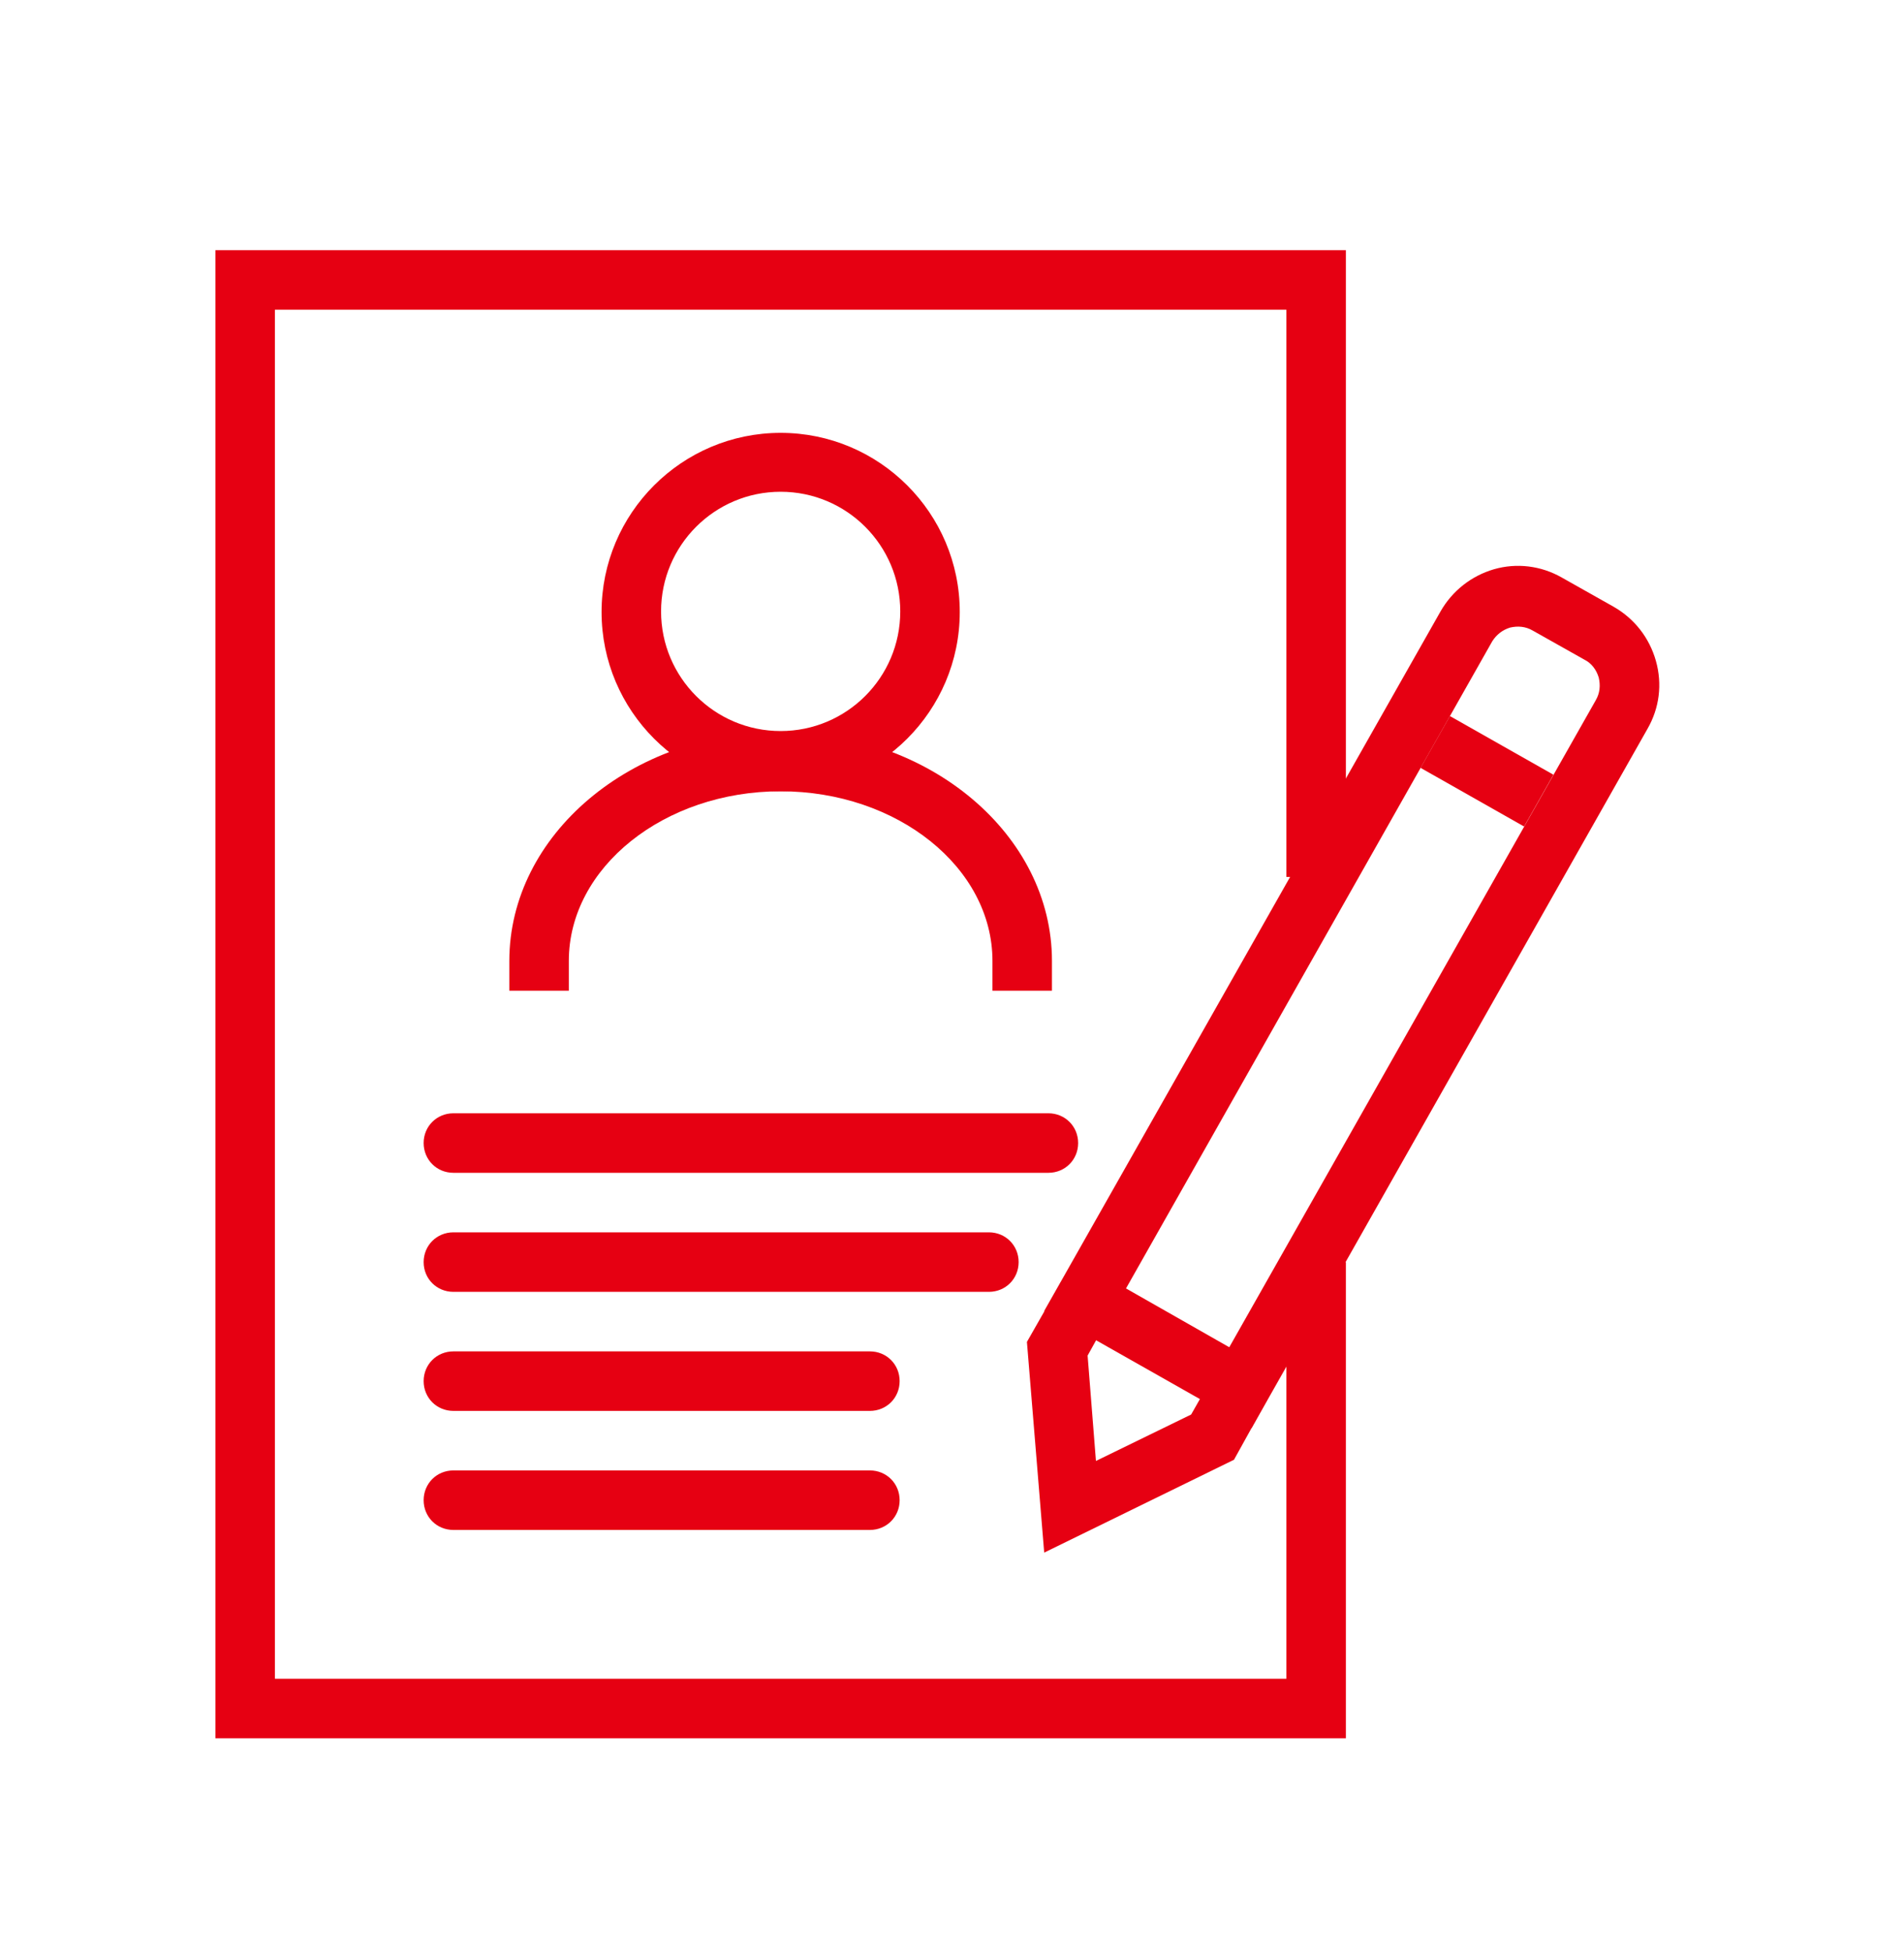 <svg width="40" height="41" viewBox="0 0 40 41" fill="none" xmlns="http://www.w3.org/2000/svg">
<g clip-path="url(#clip0_2213_18995)">
<path d="M28.275 36.504H4.525V5.254H28.275V18.416H27.025V6.504H5.775V35.254H27.025V26.504H28.275V36.504Z" fill="#E60012"/>
<path d="M22.1 20.805H20.85V20.18C20.85 18.217 18.85 16.617 16.4 16.617C13.95 16.617 11.95 18.217 11.95 20.18V20.805H10.7V20.18C10.7 17.53 13.263 15.367 16.4 15.367C19.538 15.367 22.1 17.53 22.1 20.18V20.805Z" fill="#E60012"/>
<path d="M16.4 16.615C14.325 16.615 12.638 14.927 12.638 12.852C12.638 10.777 14.325 9.09 16.4 9.09C18.475 9.09 20.163 10.777 20.163 12.852C20.163 14.927 18.475 16.615 16.4 16.615ZM16.4 10.327C15.013 10.327 13.888 11.452 13.888 12.84C13.888 14.227 15.013 15.352 16.4 15.352C17.788 15.352 18.913 14.227 18.913 12.84C18.913 11.452 17.788 10.327 16.4 10.327Z" fill="#E60012"/>
<path d="M22.025 24.629H9.525C9.175 24.629 8.9 24.354 8.9 24.004C8.9 23.654 9.175 23.379 9.525 23.379H22.025C22.375 23.379 22.65 23.654 22.65 24.004C22.65 24.354 22.375 24.629 22.025 24.629Z" fill="#E60012"/>
<path d="M20.775 27.129H9.525C9.175 27.129 8.9 26.854 8.9 26.504C8.9 26.154 9.175 25.879 9.525 25.879H20.775C21.125 25.879 21.4 26.154 21.4 26.504C21.4 26.854 21.125 27.129 20.775 27.129Z" fill="#E60012"/>
<path d="M18.275 29.629H9.525C9.175 29.629 8.9 29.354 8.9 29.004C8.9 28.654 9.175 28.379 9.525 28.379H18.275C18.625 28.379 18.9 28.654 18.9 29.004C18.9 29.354 18.625 29.629 18.275 29.629Z" fill="#E60012"/>
<path d="M18.275 32.129H9.525C9.175 32.129 8.9 31.854 8.9 31.504C8.9 31.154 9.175 30.879 9.525 30.879H18.275C18.625 30.879 18.9 31.154 18.9 31.504C18.9 31.854 18.625 32.129 18.275 32.129Z" fill="#E60012"/>
<path d="M26.288 29.992L21.938 27.529L30.262 12.842C30.512 12.404 30.913 12.092 31.387 11.954C31.863 11.817 32.375 11.879 32.812 12.129L33.9 12.742C34.337 12.992 34.65 13.392 34.788 13.879C34.925 14.367 34.862 14.867 34.612 15.304L26.3 29.979L26.288 29.992ZM23.65 27.054L25.825 28.292L33.525 14.704C33.612 14.554 33.625 14.392 33.587 14.229C33.538 14.067 33.438 13.929 33.288 13.854L32.2 13.242C32.05 13.154 31.887 13.142 31.725 13.179C31.562 13.229 31.438 13.329 31.35 13.467L23.65 27.067V27.054Z" fill="#E60012"/>
<path d="M30.46 15.037L29.844 16.125L32.019 17.357L32.635 16.269L30.46 15.037Z" fill="#E60012"/>
<path d="M21.937 32.605L21.574 28.18L22.287 26.93L23.362 27.542L22.849 28.467L23.024 30.68L25.024 29.705L25.549 28.78L26.624 29.392L25.924 30.655L21.937 32.605Z" fill="#E60012"/>
</g>
<defs>
<clipPath id="clip0_2213_18995">
<rect width="40" height="40" fill="white" transform="translate(0 0.879)"/>
</clipPath>
</defs>
</svg>
